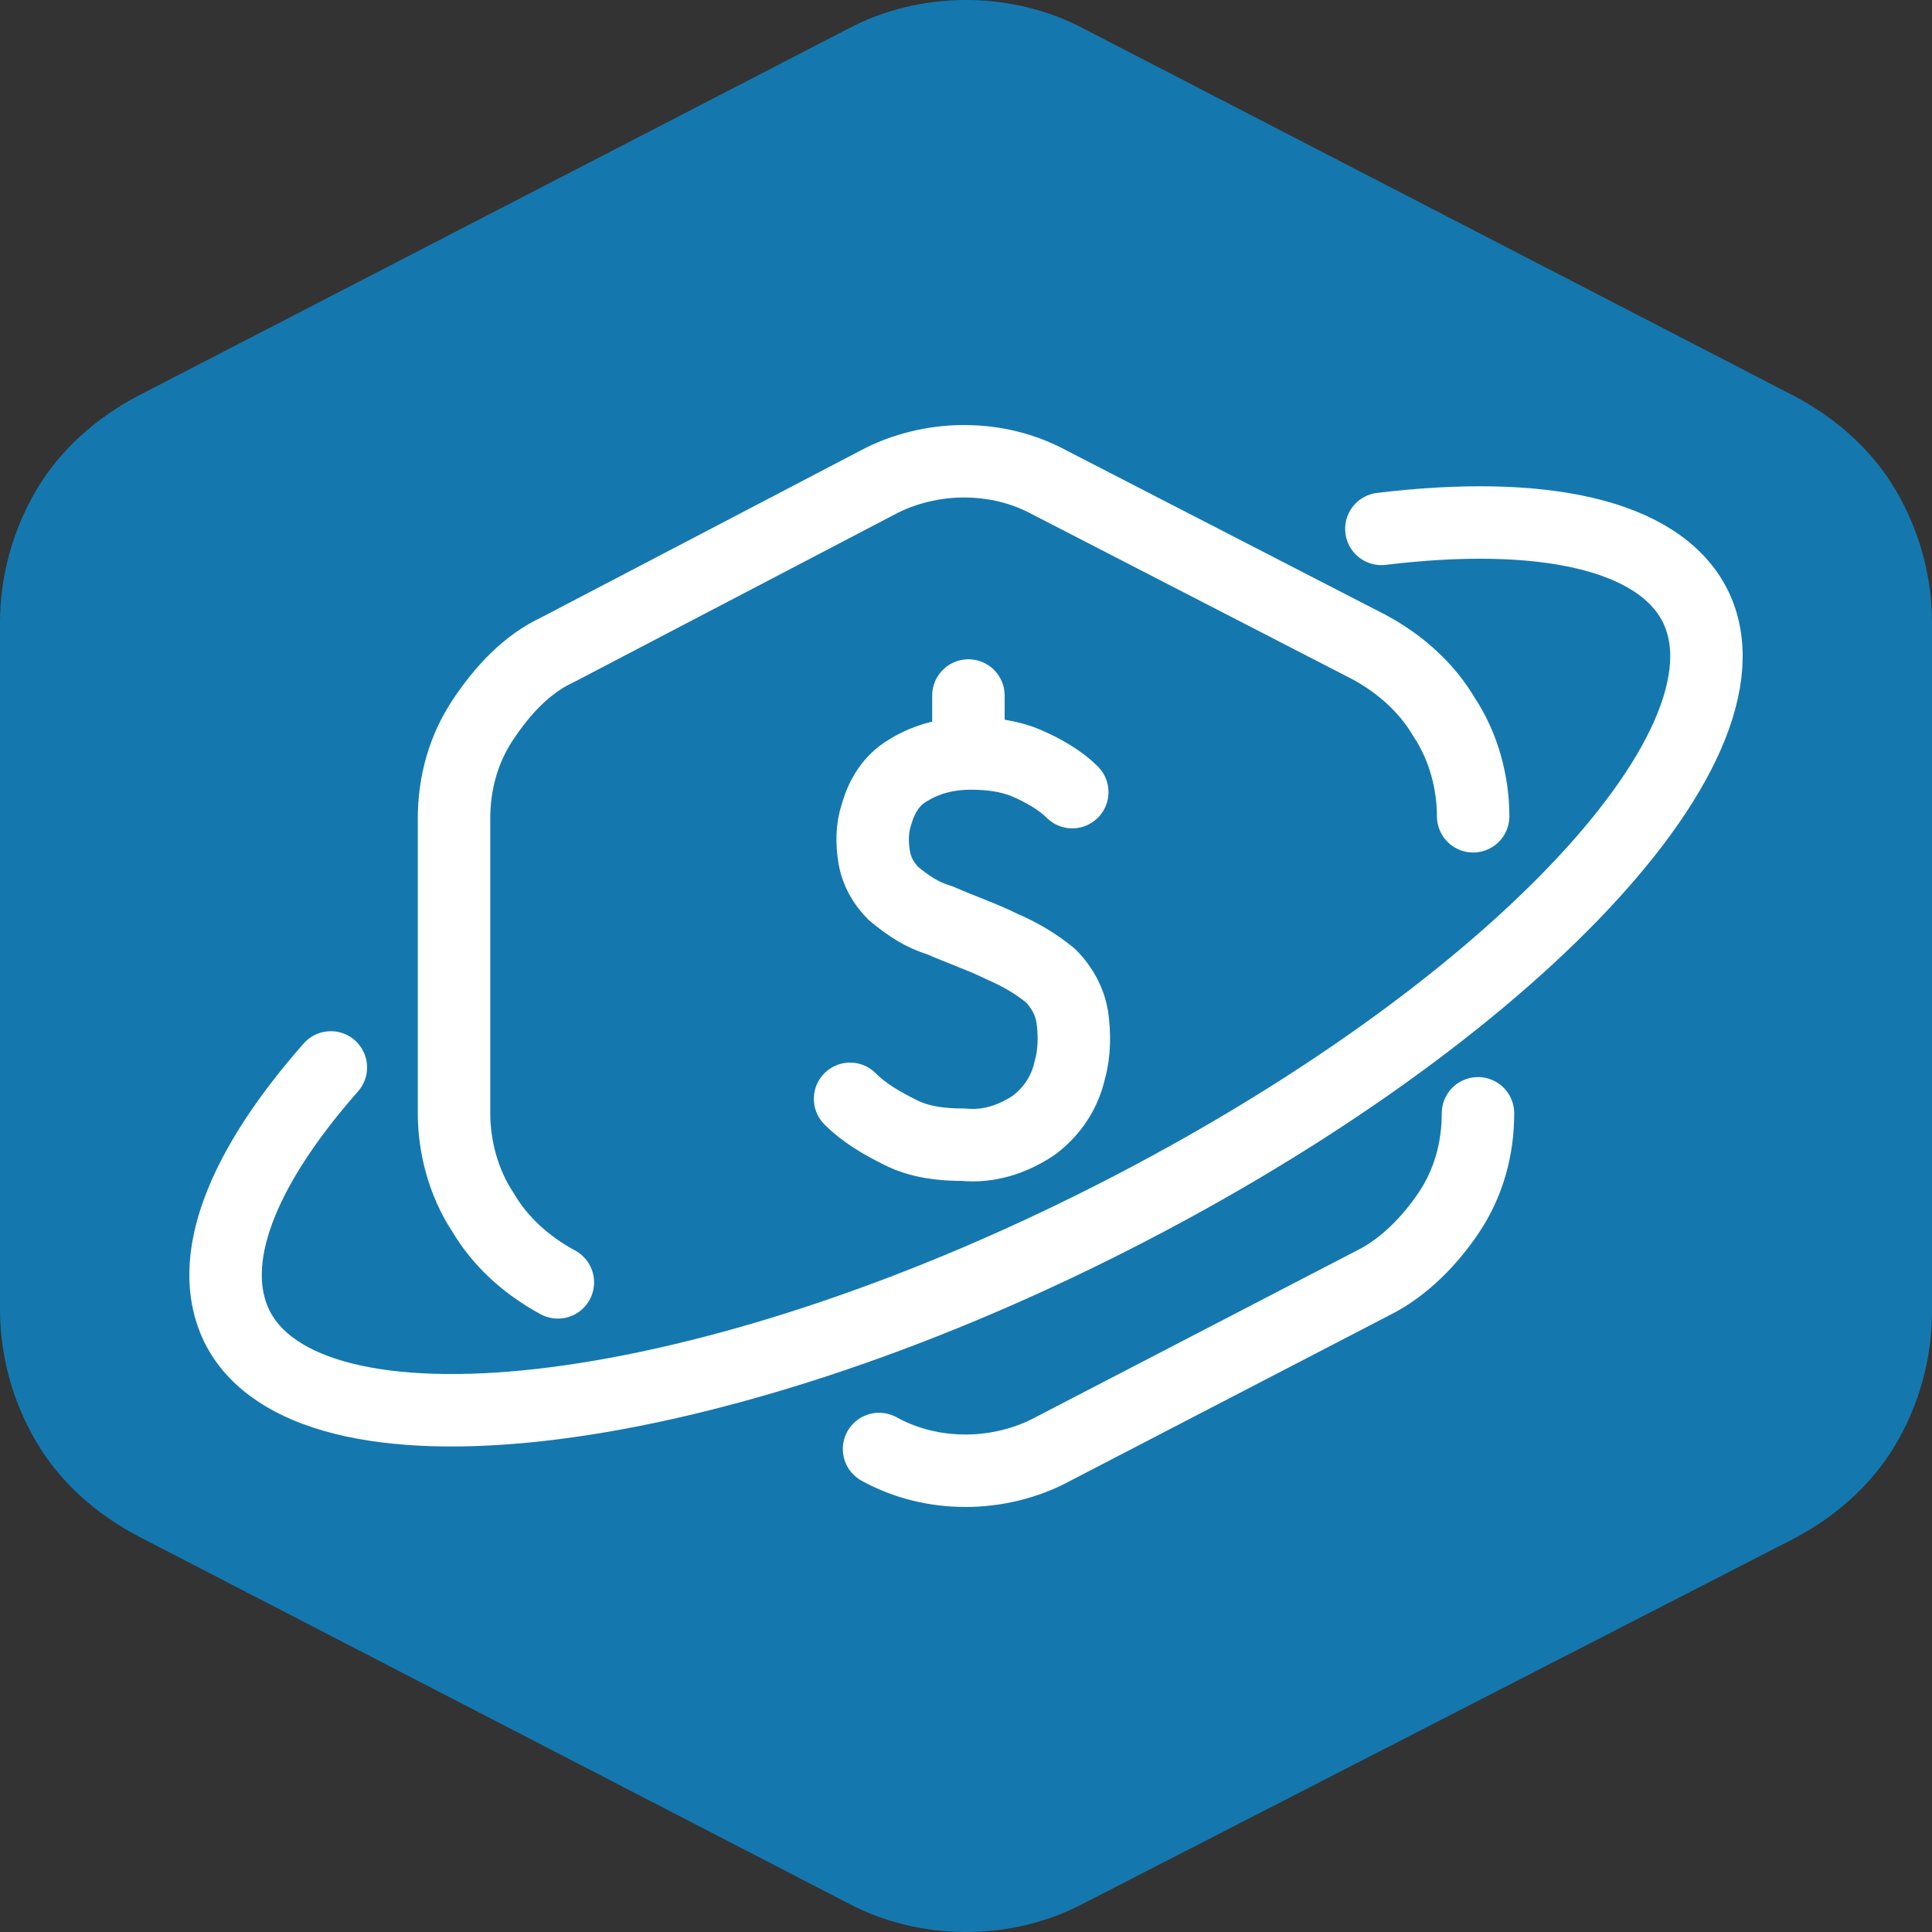 <?xml version="1.0" encoding="utf-8"?>
<!-- Generator: Adobe Illustrator 25.1.0, SVG Export Plug-In . SVG Version: 6.00 Build 0)  -->
<svg version="1.1" id="Layer_1" xmlns="http://www.w3.org/2000/svg" xmlns:xlink="http://www.w3.org/1999/xlink" x="0px" y="0px"
	 viewBox="0 0 80 80" style="enable-background:new 0 0 80 80;" xml:space="preserve">
<rect x="0" y="0" width="80" height="80" fill="#333333" stroke="none"/>
<style type="text/css">
	.st0{fill:#1478AF;}
	.st1{fill:none;stroke:#FFFFFF;stroke-width:3;stroke-linecap:round;stroke-linejoin:round;}
	.st2{fill:none;stroke:#FFFFFF;stroke-width:3;stroke-linecap:round;stroke-miterlimit:10;}
</style>
<path class="st0" d="M35.1,1.2C36.6,0.4,38.3,0,40,0s3.4,0.4,4.9,1.2l29.4,15.2c1.7,0.9,3.2,2.2,4.2,3.9c1,1.7,1.5,3.6,1.5,5.5v28.5
	c0,1.9-0.5,3.8-1.5,5.5c-1,1.7-2.5,3-4.2,3.9L44.9,78.8C43.4,79.6,41.7,80,40,80s-3.4-0.4-4.9-1.2L5.7,63.6
	c-1.7-0.9-3.2-2.2-4.2-3.9c-1-1.7-1.5-3.6-1.5-5.5V25.8c0-1.9,0.5-3.8,1.5-5.5c1-1.7,2.5-3,4.2-3.9L35.1,1.2z"/>
<path class="st1" d="M44.4,32.8c-0.5-0.5-1.2-0.9-1.9-1.2c-0.7-0.3-1.5-0.4-2.3-0.4c-0.9,0-1.8,0.2-2.6,0.7
	c-0.7,0.4-1.1,1.1-1.3,1.8c-0.2,0.6-0.2,1.2-0.1,1.8c0.1,0.6,0.4,1.1,0.8,1.5c0.6,0.5,1.2,0.9,1.9,1.1c0.9,0.4,1.8,0.7,2.6,1.1
	c0.7,0.3,1.4,0.7,2,1.2c0.5,0.5,0.8,1.1,0.9,1.7c0.1,0.7,0.1,1.5-0.1,2.2c-0.2,0.9-0.7,1.7-1.5,2.3c-0.9,0.6-1.9,0.9-2.9,0.8
	c-0.9,0-1.8-0.1-2.6-0.5c-0.8-0.4-1.5-0.8-2.1-1.4"/>
<path class="st1" d="M40.1,28.8v2.3"/>
<path class="st2" d="M61.2,46.1c0,1.5-0.4,2.9-1.2,4.1c-0.8,1.2-1.9,2.3-3.1,2.9L43.6,60c-1.1,0.6-2.4,0.9-3.6,0.9
	c-1.3,0-2.5-0.3-3.6-0.9"/>
<path class="st2" d="M23.1,53.1c-1.3-0.7-2.4-1.7-3.1-2.9c-0.8-1.2-1.2-2.7-1.2-4.1V33.9c0-1.5,0.4-2.9,1.2-4.1
	c0.8-1.2,1.8-2.3,3.1-2.9L36.3,20c1.1-0.6,2.4-0.9,3.6-0.9c1.3,0,2.5,0.3,3.6,0.9l13.2,6.8c1.3,0.7,2.4,1.7,3.1,2.9
	c0.8,1.2,1.2,2.7,1.2,4.1"/>
<path class="st2" d="M57.2,21.9c6.6-0.8,11.5,0.2,13,3.2c2.9,5.9-8.2,17.4-24.9,25.7S12.7,60.8,9.8,54.9c-1.3-2.7,0.2-6.5,3.9-10.7"
	/>
</svg>
